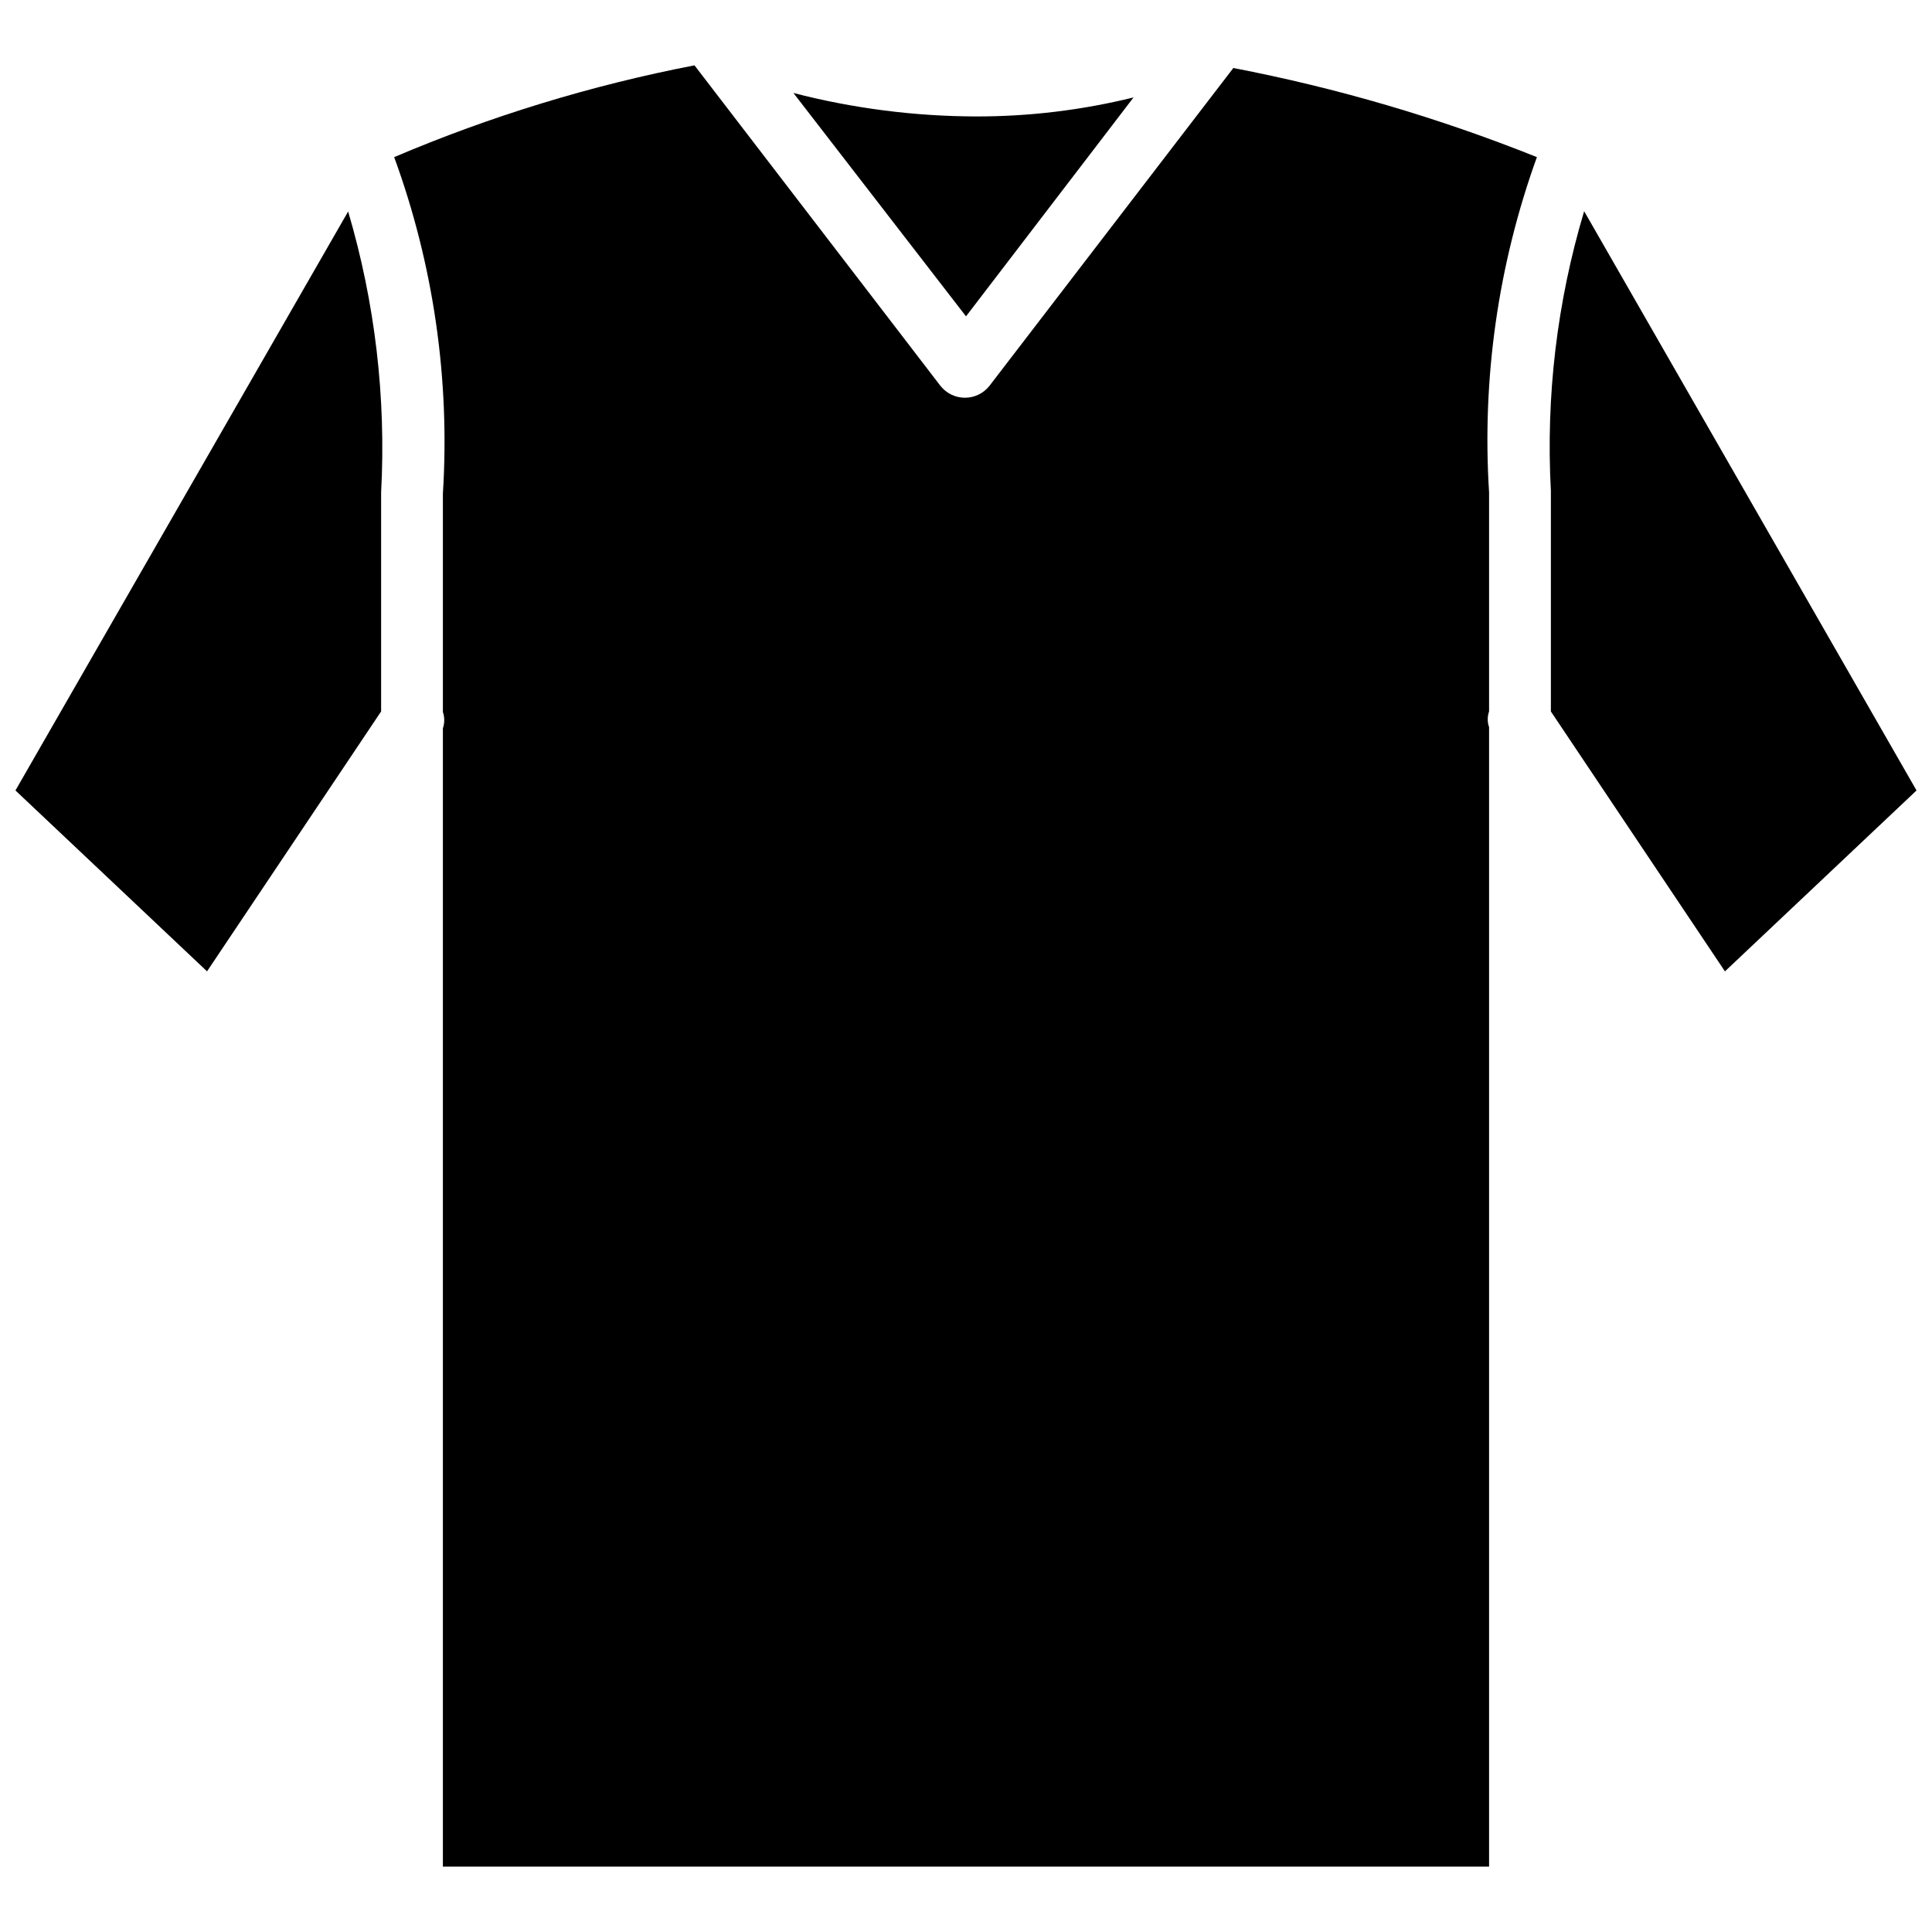 <?xml version="1.0" encoding="UTF-8"?>
<!-- Uploaded to: SVG Repo, www.svgrepo.com, Generator: SVG Repo Mixer Tools -->
<svg width="800px" height="800px" version="1.1" viewBox="144 144 512 512" xmlns="http://www.w3.org/2000/svg">
 <defs>
  <clipPath id="b">
   <path d="m554 199h97.902v203h-97.902z"/>
  </clipPath>
  <clipPath id="a">
   <path d="m148.09 200h97.906v202h-97.906z"/>
  </clipPath>
 </defs>
 <g clip-path="url(#b)">
  <path d="m651.9 353.48-50.773 47.941-46.129-68.879v-58.492c-1.352-25.016 1.633-50.078 8.816-74.078z"/>
 </g>
 <path d="m444.4 169.82-44.398 58.016-45.738-59.195c15.812 4.09 32.078 6.176 48.414 6.219 14.059 0.02 28.07-1.672 41.723-5.039z"/>
 <g clip-path="url(#a)">
  <path d="m245 274.52v58.016l-46.133 68.879-50.773-47.938 88.168-153.43c7.129 24.145 10.086 49.328 8.738 74.469z"/>
 </g>
 <path d="m538.62 274.52v58.016c-0.473 1.352-0.473 2.82 0 4.172v301.97h-277.25v-301.66c0.477-1.406 0.477-2.926 0-4.332v-57.859c1.906-30.301-2.488-60.672-12.91-89.188 25.598-10.891 52.277-19.043 79.586-24.324l65.18 84.938h0.004c1.566 1.992 3.957 3.152 6.492 3.152s4.926-1.16 6.496-3.152l64.629-84.23c27.508 5.289 54.449 13.199 80.449 23.617-10.273 28.441-14.59 58.691-12.672 88.875z"/>
</svg>